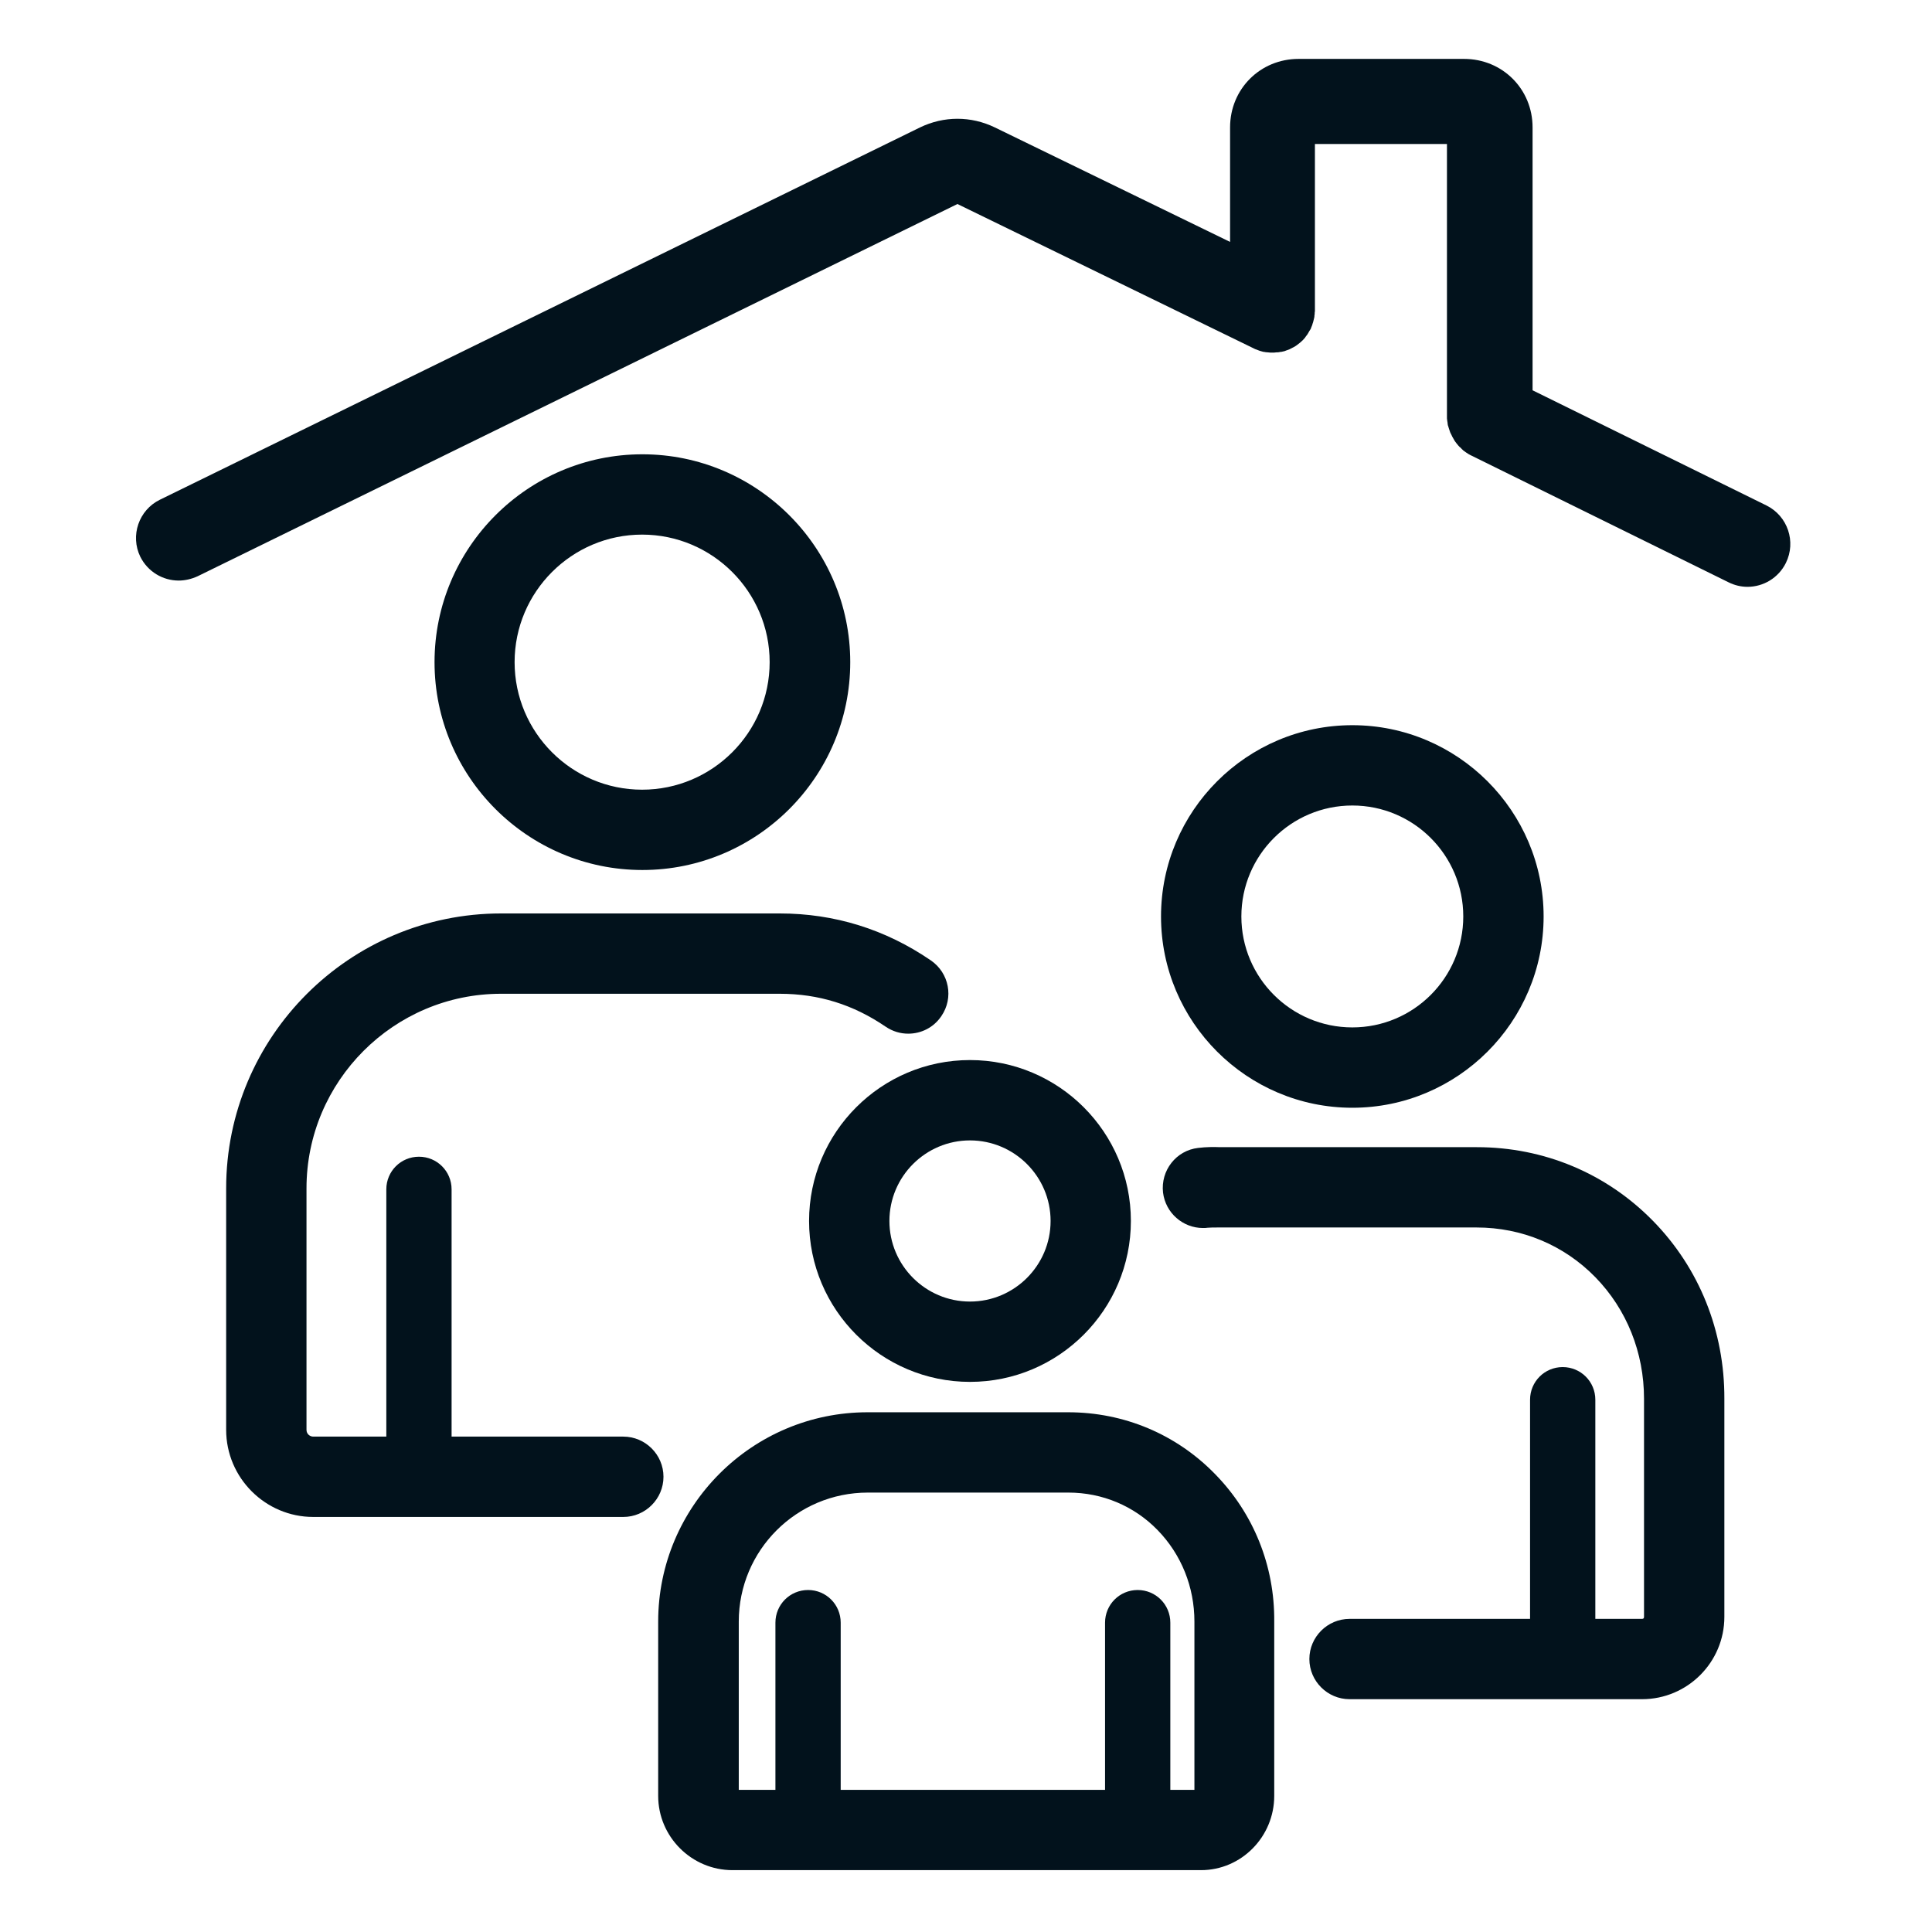 <svg xmlns="http://www.w3.org/2000/svg" width="70" height="70" viewBox="0 0 70 70" fill="none"><g id="fi_1416832"><path id="Vector" d="M30.806 23.991C30.806 19.835 27.422 16.46 23.275 16.46C19.118 16.46 15.744 19.844 15.744 23.991C15.744 28.148 19.127 31.522 23.275 31.522C27.422 31.522 30.806 28.148 30.806 23.991ZM18.645 23.991C18.645 21.444 20.718 19.37 23.265 19.37C25.812 19.37 27.886 21.444 27.886 23.991C27.886 26.538 25.812 28.612 23.265 28.612C20.718 28.612 18.645 26.538 18.645 23.991Z" fill="#02121C"></path><path id="Vector_2" d="M22.583 52.051H16.362V43.092C16.362 42.437 15.834 41.91 15.18 41.91C14.524 41.91 13.997 42.437 13.997 43.092V52.051H11.35C11.232 52.051 11.105 51.96 11.105 51.806V43.056C11.105 39.172 14.27 36.006 18.154 36.006H28.25C29.66 36.006 30.915 36.398 32.088 37.198C32.343 37.371 32.625 37.452 32.907 37.452C33.371 37.452 33.826 37.234 34.107 36.816C34.563 36.152 34.39 35.252 33.726 34.797C32.079 33.669 30.233 33.096 28.25 33.096H18.154C12.66 33.096 8.194 37.562 8.194 43.056V51.806C8.194 53.543 9.614 54.962 11.35 54.962H22.583C23.384 54.962 24.039 54.307 24.039 53.506C24.039 52.706 23.384 52.051 22.583 52.051Z" fill="#02121C"></path><path id="Vector_3" d="M48.998 40.136C52.817 40.136 55.928 37.025 55.928 33.205C55.928 29.385 52.817 26.275 48.998 26.275C45.177 26.275 42.066 29.385 42.066 33.205C42.066 37.025 45.177 40.136 48.998 40.136ZM48.998 29.185C51.217 29.185 53.017 30.986 53.017 33.205C53.017 35.424 51.217 37.225 48.998 37.225C46.778 37.225 44.977 35.424 44.977 33.205C44.977 30.986 46.778 29.185 48.998 29.185Z" fill="#02121C"></path><path id="Vector_4" d="M59.894 44.238C58.202 42.51 55.938 41.564 53.509 41.564H44.413C44.34 41.564 44.276 41.564 44.203 41.564C43.977 41.555 43.712 41.555 43.413 41.591C42.612 41.682 42.048 42.41 42.139 43.21C42.23 43.947 42.858 44.493 43.586 44.493C43.64 44.493 43.703 44.493 43.758 44.483C43.849 44.474 43.986 44.474 44.14 44.474H53.5C55.137 44.474 56.665 45.111 57.802 46.275C58.939 47.44 59.566 49.004 59.566 50.678V58.581C59.566 58.628 59.548 58.655 59.493 58.655H57.802V50.715C57.802 50.059 57.274 49.532 56.619 49.532C55.965 49.532 55.437 50.059 55.437 50.715V58.655H48.898C48.097 58.655 47.441 59.31 47.441 60.11C47.441 60.911 48.097 61.565 48.898 61.565H59.493C61.14 61.565 62.477 60.228 62.477 58.581V50.678C62.486 48.231 61.568 45.948 59.894 44.238Z" fill="#02121C"></path><path id="Vector_5" d="M29.314 44.238C29.314 47.458 31.934 50.068 35.144 50.068C38.364 50.068 40.974 47.449 40.974 44.238C40.974 41.018 38.355 38.408 35.144 38.408C31.925 38.408 29.314 41.027 29.314 44.238ZM35.144 41.319C36.754 41.319 38.065 42.628 38.065 44.238C38.065 45.848 36.754 47.158 35.144 47.158C33.534 47.158 32.225 45.848 32.225 44.238C32.225 42.628 33.534 41.319 35.144 41.319Z" fill="#02121C"></path><path id="Vector_6" d="M44.022 53.406C42.612 51.96 40.72 51.169 38.701 51.169H31.434C27.249 51.169 23.847 54.571 23.847 58.754V65.067C23.847 66.55 25.058 67.759 26.54 67.759H43.513C44.977 67.759 46.168 66.55 46.168 65.067V58.754C46.187 56.726 45.413 54.826 44.022 53.406ZM31.442 54.079H38.71C39.938 54.079 41.093 54.562 41.948 55.444C42.803 56.326 43.276 57.5 43.276 58.754V64.849H42.403V58.792C42.403 58.136 41.875 57.609 41.22 57.609C40.566 57.609 40.038 58.136 40.038 58.792V64.849H30.46V58.792C30.46 58.136 29.933 57.609 29.278 57.609C28.623 57.609 28.095 58.136 28.095 58.792V64.849H26.767V58.754C26.767 56.172 28.859 54.079 31.442 54.079Z" fill="#02121C"></path><path id="Vector_7" d="M64.006 18.316L55.528 14.141V4.617C55.528 3.226 54.436 2.134 53.045 2.134H47.051C45.659 2.134 44.568 3.226 44.568 4.617V8.765L36.045 4.617C35.181 4.199 34.199 4.199 33.334 4.617L5.793 18.106C5.029 18.48 4.711 19.407 5.083 20.171C5.356 20.717 5.902 21.035 6.475 21.035C6.702 21.035 6.939 20.98 7.158 20.88L34.69 7.392L45.423 12.622C45.441 12.631 45.459 12.64 45.477 12.649C45.486 12.649 45.495 12.658 45.505 12.658C45.541 12.676 45.587 12.685 45.623 12.704C45.632 12.704 45.641 12.713 45.65 12.713C45.696 12.722 45.732 12.74 45.778 12.749H45.796C45.841 12.758 45.886 12.767 45.941 12.767C45.995 12.776 46.041 12.776 46.096 12.776C46.141 12.776 46.196 12.776 46.241 12.767H46.278C46.314 12.767 46.36 12.758 46.396 12.749H46.423C46.469 12.74 46.505 12.731 46.542 12.722C46.559 12.713 46.578 12.713 46.587 12.704C46.614 12.694 46.642 12.685 46.668 12.676C46.687 12.667 46.696 12.667 46.715 12.658C46.751 12.64 46.787 12.622 46.823 12.603C46.832 12.594 46.841 12.594 46.86 12.585C46.887 12.567 46.923 12.549 46.951 12.531C46.96 12.521 46.969 12.521 46.978 12.512C47.051 12.458 47.124 12.403 47.187 12.339C47.196 12.33 47.196 12.33 47.206 12.322C47.233 12.294 47.26 12.258 47.288 12.23C47.288 12.222 47.296 12.222 47.296 12.213C47.324 12.176 47.351 12.14 47.379 12.103C47.379 12.094 47.388 12.094 47.388 12.085C47.405 12.057 47.424 12.021 47.441 11.994C47.45 11.976 47.46 11.967 47.469 11.949C47.478 11.94 47.478 11.93 47.488 11.921C47.496 11.912 47.496 11.903 47.496 11.894C47.505 11.867 47.524 11.839 47.533 11.803C47.542 11.785 47.551 11.767 47.551 11.748C47.56 11.721 47.569 11.694 47.578 11.666C47.587 11.639 47.587 11.621 47.596 11.594C47.605 11.566 47.605 11.549 47.614 11.521C47.624 11.493 47.624 11.466 47.624 11.44C47.624 11.421 47.633 11.393 47.633 11.376C47.633 11.339 47.633 11.312 47.642 11.276C47.642 11.267 47.642 11.258 47.642 11.239V5.218H52.426V15.132C52.426 15.16 52.426 15.196 52.435 15.223C52.435 15.241 52.435 15.269 52.444 15.287C52.444 15.314 52.453 15.342 52.453 15.368C52.453 15.396 52.463 15.423 52.472 15.442C52.481 15.459 52.481 15.487 52.49 15.505C52.499 15.532 52.508 15.559 52.517 15.587C52.526 15.605 52.526 15.623 52.535 15.641C52.545 15.669 52.554 15.696 52.572 15.723C52.581 15.741 52.59 15.76 52.599 15.778C52.608 15.805 52.626 15.832 52.636 15.851C52.645 15.869 52.663 15.896 52.672 15.914C52.681 15.933 52.699 15.96 52.708 15.978C52.727 16.005 52.745 16.023 52.763 16.051C52.772 16.069 52.79 16.087 52.8 16.096C52.817 16.124 52.836 16.141 52.862 16.169C52.872 16.188 52.89 16.196 52.9 16.205C52.917 16.224 52.945 16.241 52.962 16.269C52.981 16.288 52.999 16.296 53.009 16.314C53.026 16.332 53.054 16.341 53.072 16.36C53.09 16.378 53.117 16.387 53.135 16.405C53.154 16.414 53.172 16.423 53.19 16.442C53.218 16.46 53.245 16.469 53.272 16.487C53.281 16.487 53.281 16.496 53.29 16.496L62.631 21.099C62.85 21.208 63.086 21.262 63.314 21.262C63.887 21.262 64.433 20.944 64.705 20.398C65.087 19.625 64.769 18.697 64.006 18.316Z" fill="#02121C"></path></g></svg>